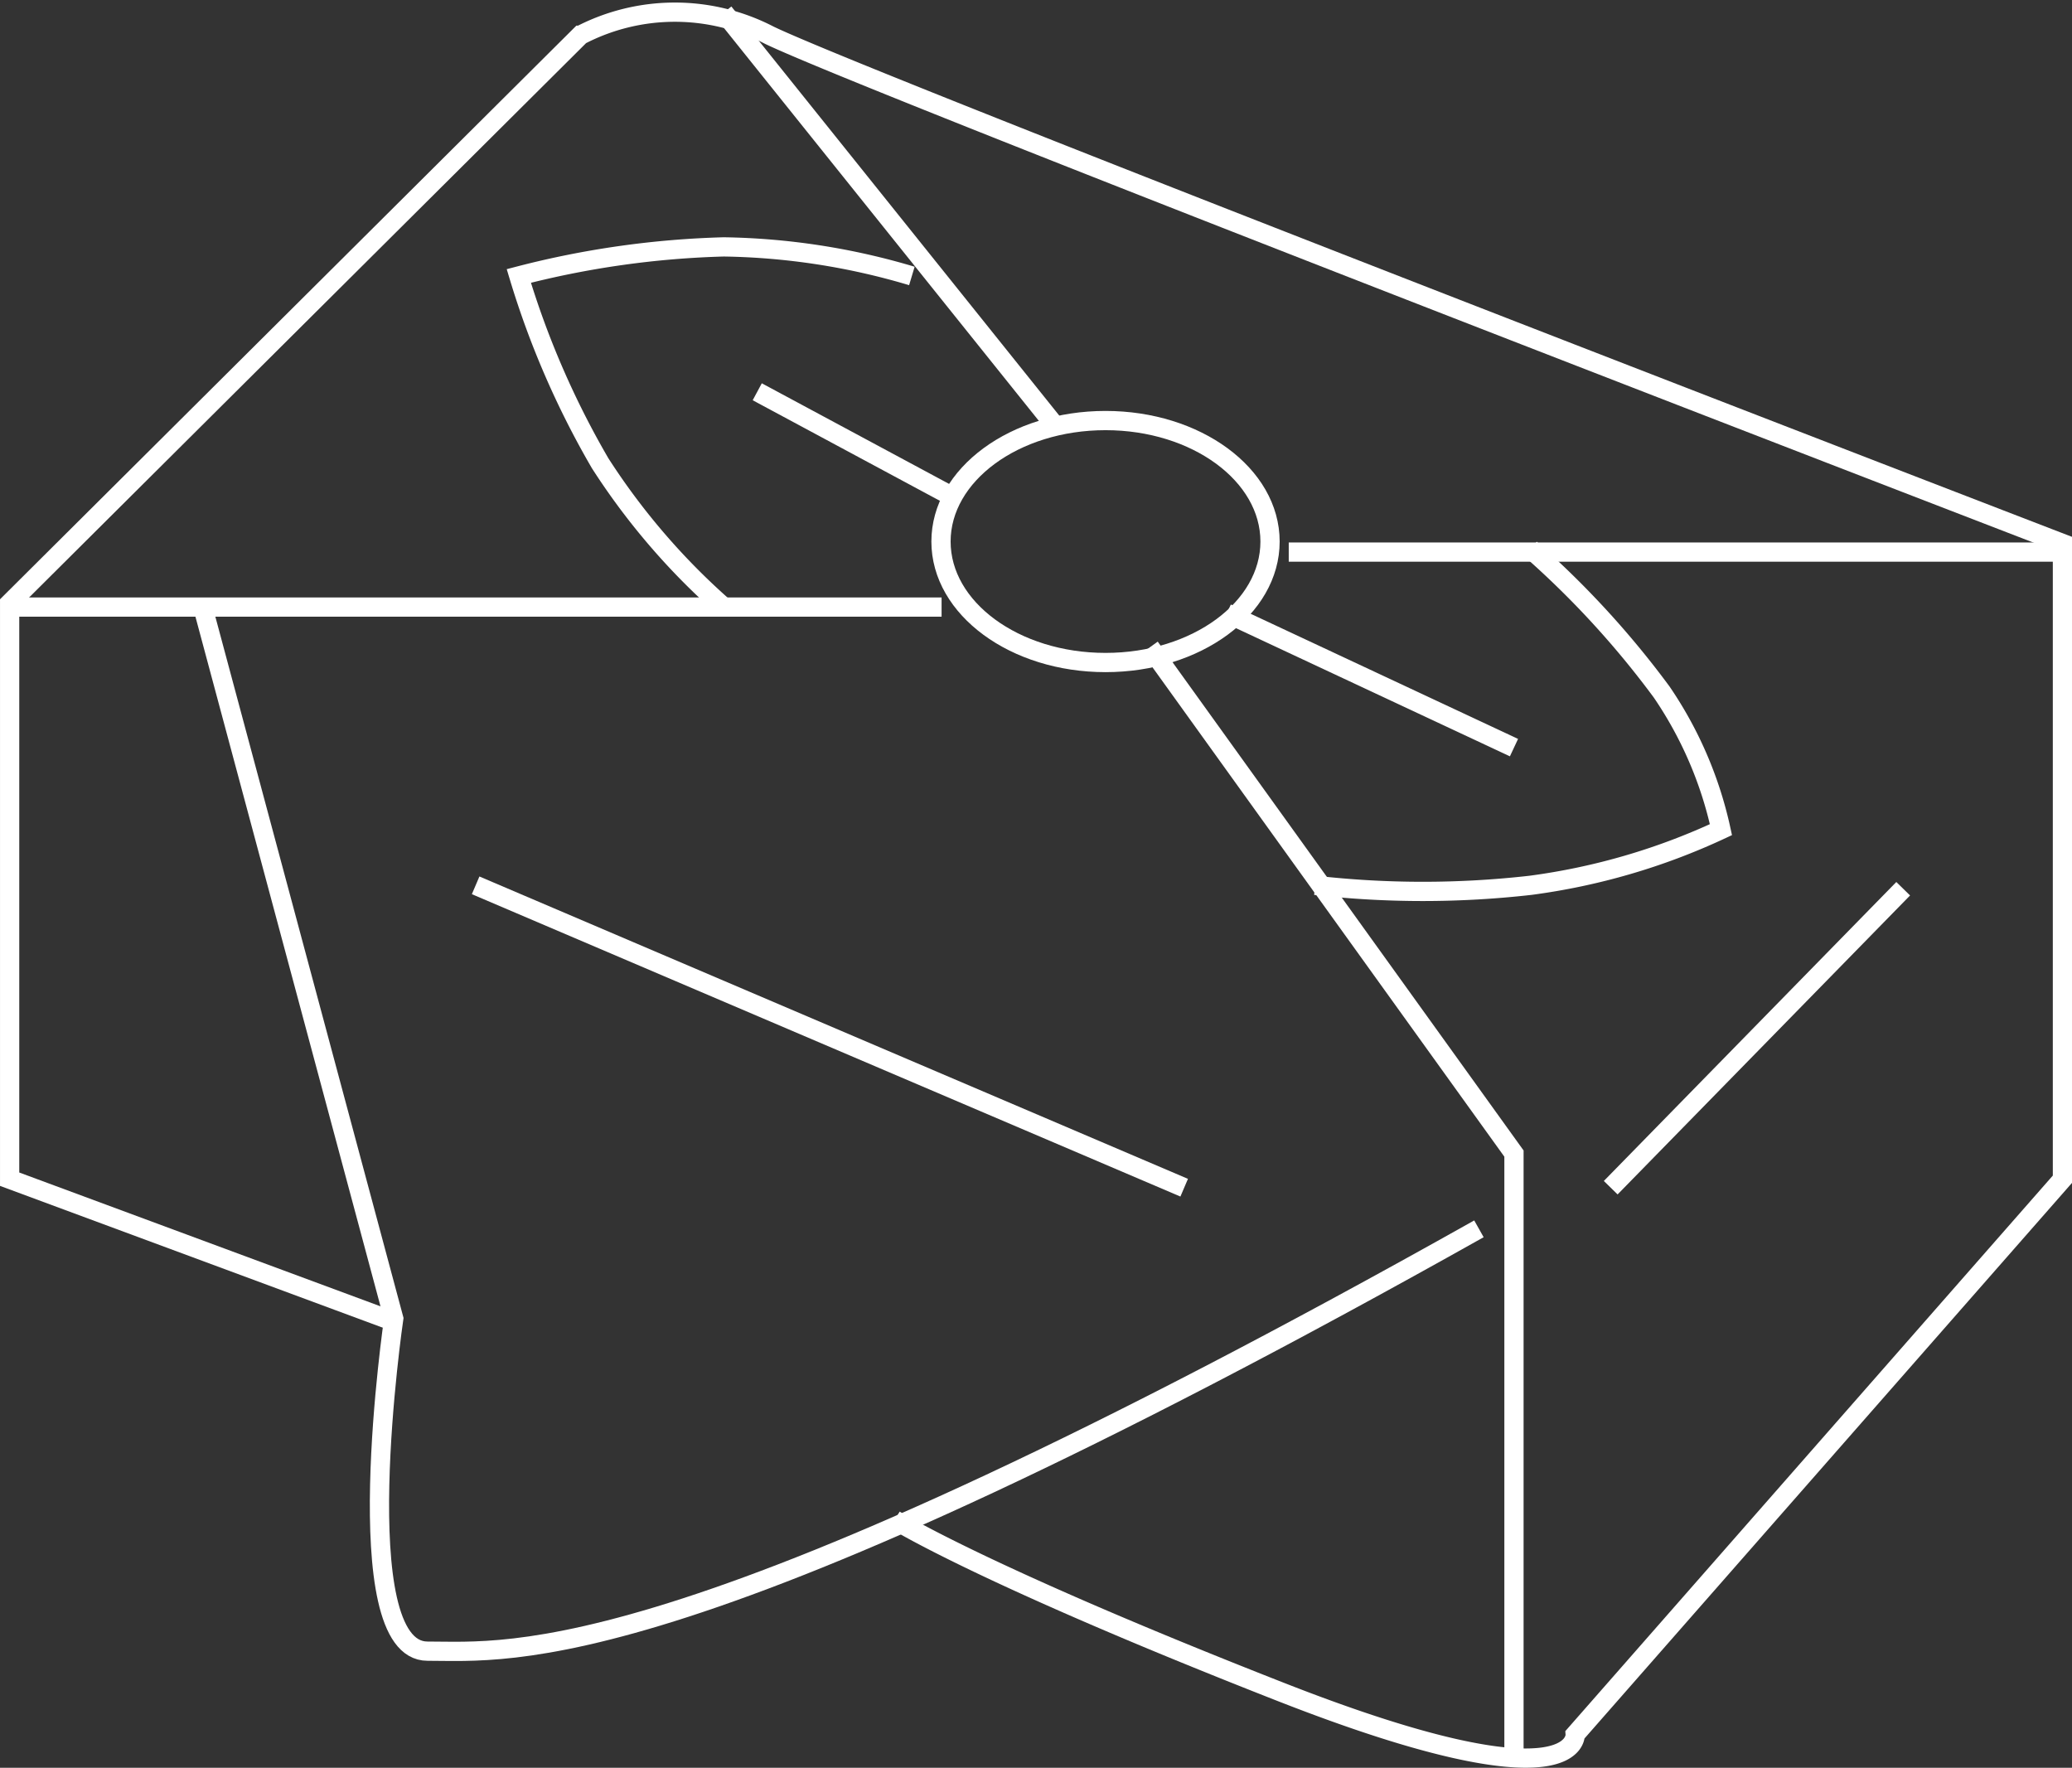 <svg height="91.864" viewBox="0 0 107.682 91.864" width="107.682" xmlns="http://www.w3.org/2000/svg"><rect x="0" y="0" width="107.682" height="91.864" fill="#333333" stroke="none"/><g fill="none" stroke="#fff" transform="translate(-8331.566 -3979.472)"><path d="M8351.727 4048.032l-19.66-7.283v-29.928l29.66-29.517a10.656 10.656 0 019.824 0c5.518 2.658 67.2 26.409 67.2 26.409v33.036l-25.322 28.855s.3 3.9-15.272-2.2-20.1-8.958-20.1-8.958"/><path d="M8342.106 4011.019l9.922 36.97s-2.53 17.292 1.757 17.286 13.283 1.277 54.641-21.947M8369.184 3980.122l17.327 21.613M8332.066 4011.018h48.434M8438.748 4008.162h-40.206"/><path d="M8410.247 4070.837v-31.419l-18.92-26.312"/><path d="M8399.918 4025.478a49.658 49.658 0 0011.186 0 33.861 33.861 0 009.9-2.893 20.354 20.354 0 00-3.083-7.155 47.378 47.378 0 00-6.82-7.432M8369.184 4011.022a35.546 35.546 0 01-6.429-7.478 45.192 45.192 0 01-4.226-9.732 47.33 47.33 0 0110.654-1.51 35.868 35.868 0 019.773 1.51M8370.92 3999.83l10.471 5.625M8410.248 4018.322l-14.926-6.984"/><ellipse cx="8389.02" cy="4007.613" rx="9.05" ry="6.787" stroke="none"/><ellipse cx="8389.02" cy="4007.613" rx="8.55" ry="6.287"/><path d="M8356.285 4025.478l36.823 15.713M8415.275 4041.191l15.2-15.536"/></g></svg>